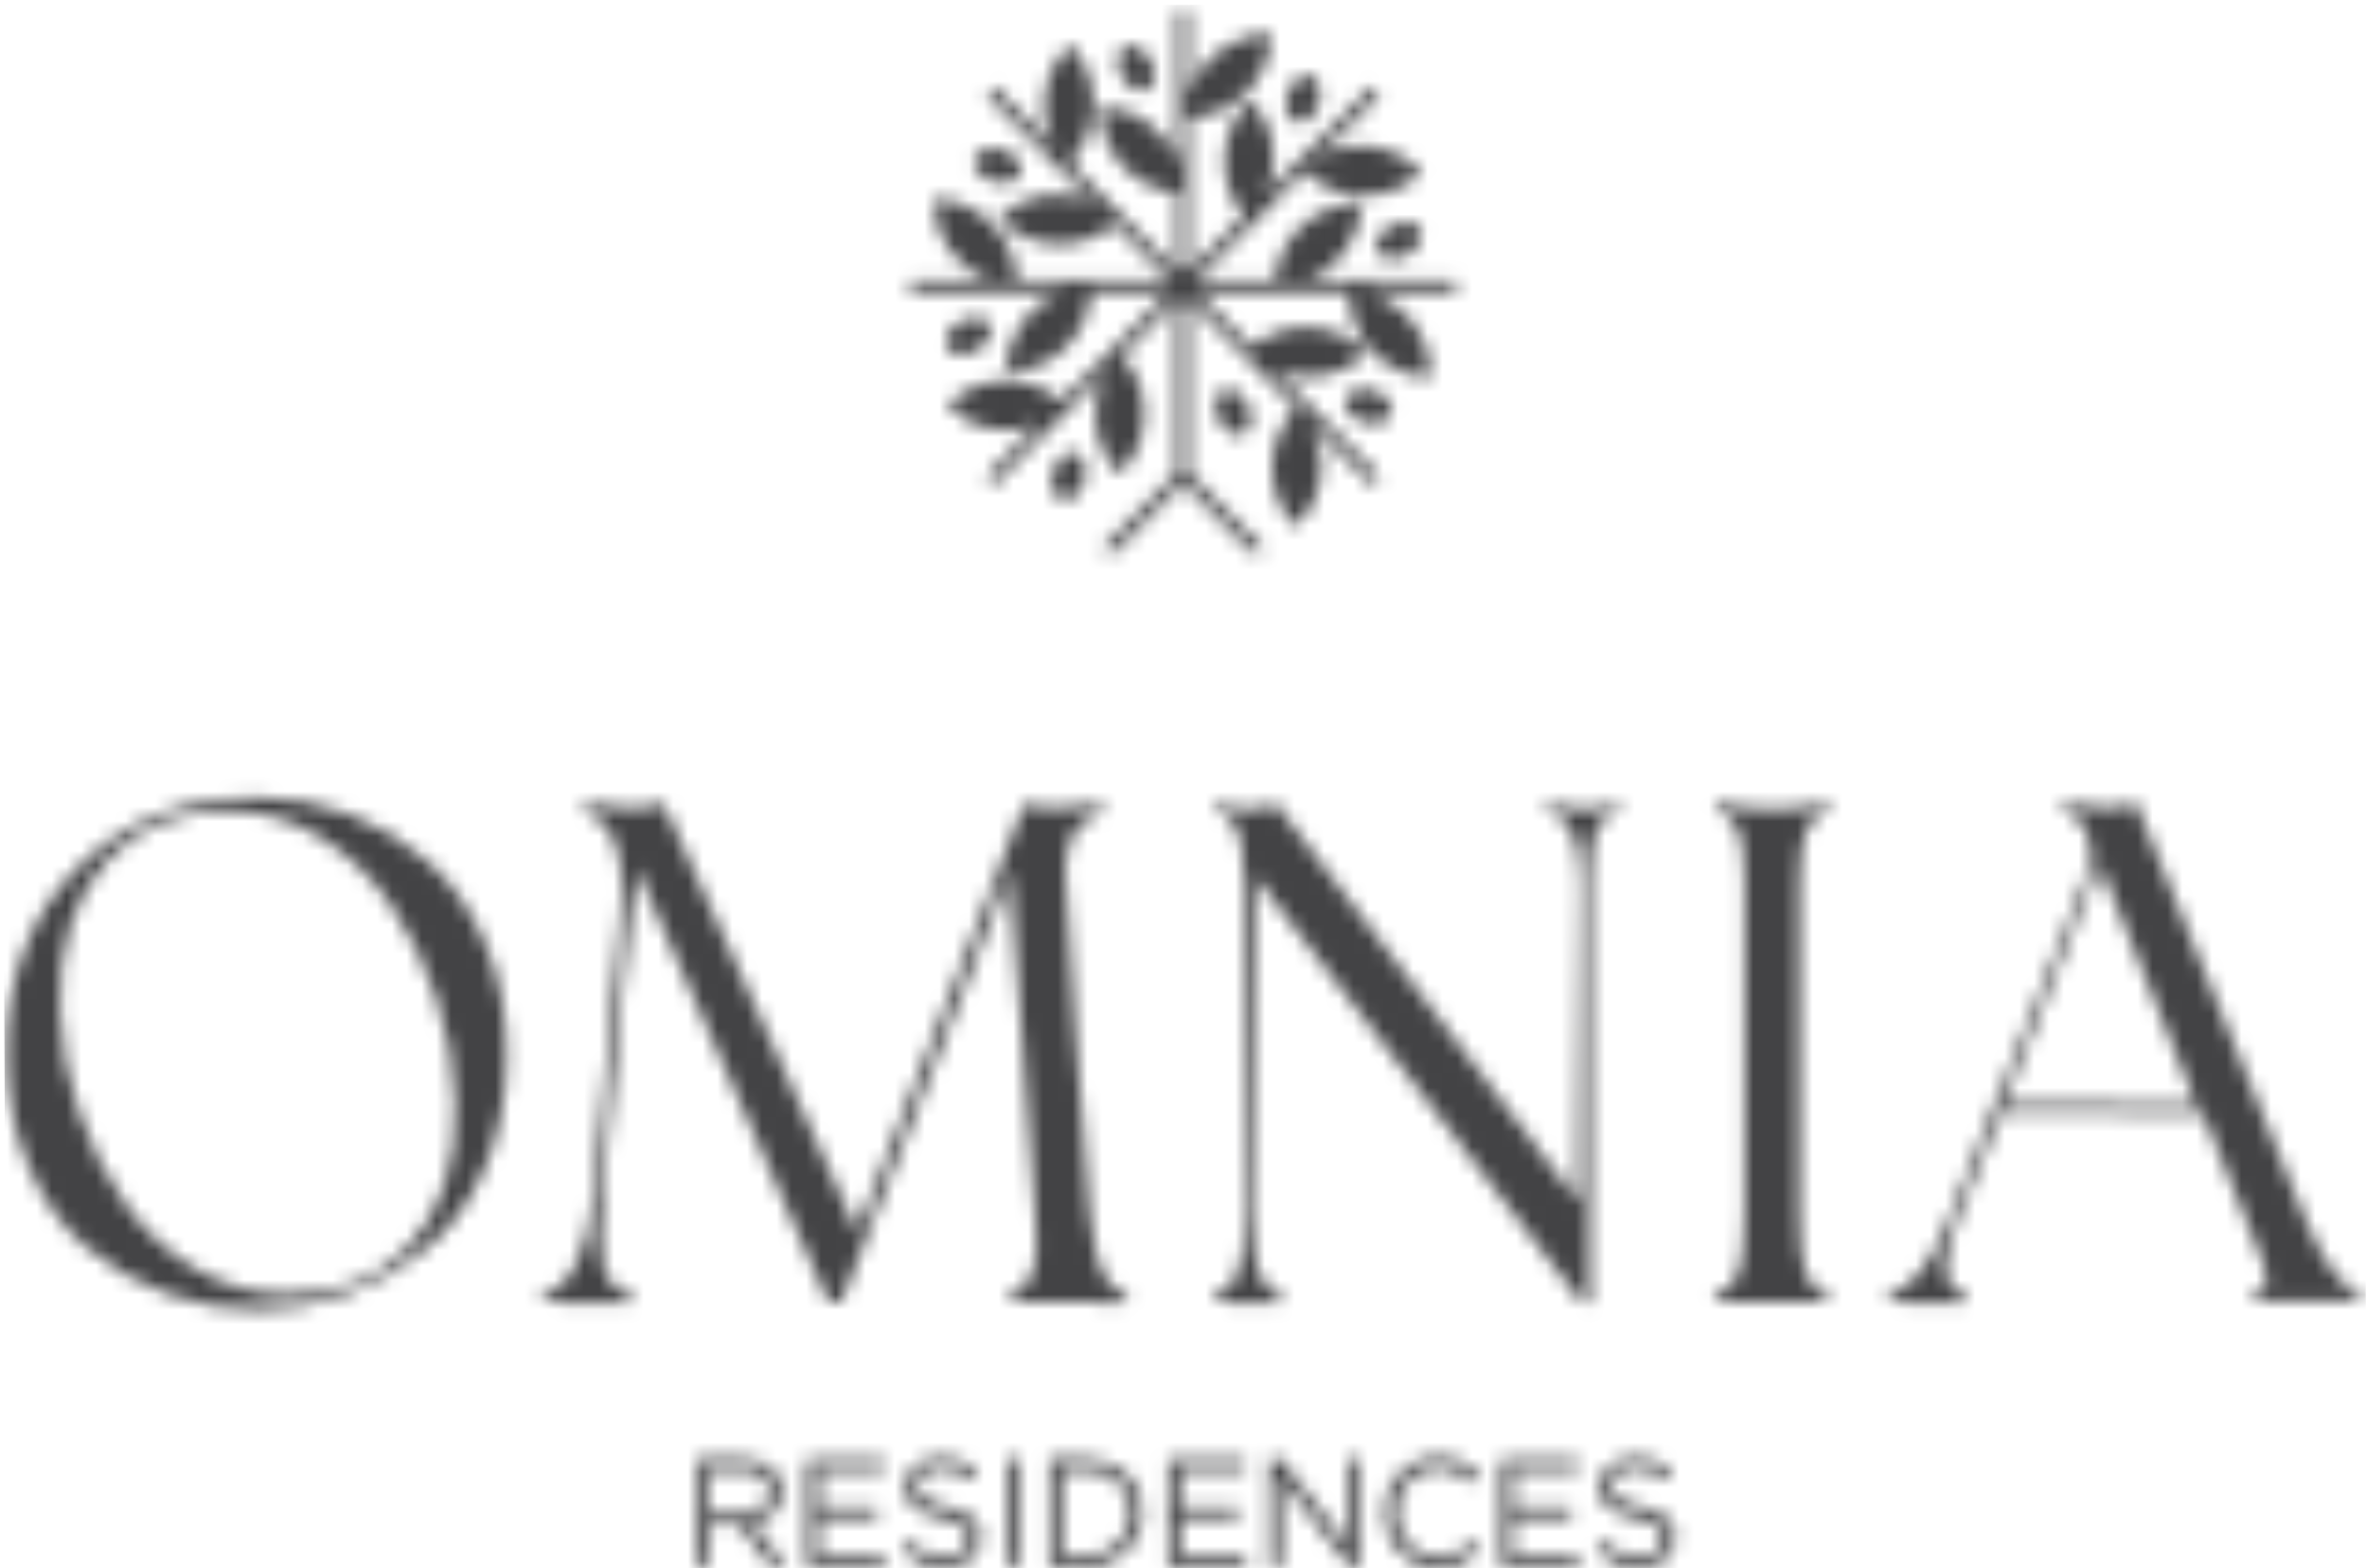 <svg width="160" height="106" viewBox="0 0 160 106" fill="none" xmlns="http://www.w3.org/2000/svg">
<g clip-path="url(#clip0_475_96)">
<mask id="mask0_475_96" style="mask-type:luminance" maskUnits="userSpaceOnUse" x="0" y="0" width="160" height="106">
<path d="M47.953 99.378H50.165C51.32 99.378 51.995 99.912 51.995 100.813V100.833C51.995 101.763 51.222 102.328 50.145 102.328H47.943V99.388L47.953 99.378ZM47.15 98.616V105.871H47.963V103.05H50.008L52.093 105.871H53.092L50.889 102.912C52.015 102.704 52.837 102.001 52.837 100.793V100.774C52.837 100.199 52.632 99.695 52.279 99.348C51.829 98.893 51.124 98.626 50.243 98.626H47.16L47.15 98.616ZM54.55 98.616V105.871H59.787V105.129H55.363V102.595H59.278V101.853H55.363V99.378H59.738V98.635H54.55V98.616ZM68.039 105.871H68.851V98.616H68.039V105.871ZM71.758 99.378H73.442C75.253 99.378 76.417 100.645 76.417 102.248V102.268C76.417 103.872 75.262 105.119 73.442 105.119H71.758V99.378ZM70.946 98.616V105.871H73.432C75.683 105.871 77.24 104.288 77.24 102.248V102.229C77.24 100.19 75.683 98.626 73.432 98.626H70.946V98.616ZM78.953 98.616V105.871H84.189V105.129H79.765V102.595H83.68V101.853H79.765V99.378H84.14V98.635H78.953V98.616ZM91.09 98.616V104.426L86.568 98.616H85.804V105.871H86.597V99.922L91.227 105.871H91.873V98.616H91.08H91.09ZM101.466 98.616V105.871H106.702V105.129H102.278V102.595H106.193V101.853H102.278V99.378H106.654V98.635H101.466V98.616ZM61.226 100.496V100.516C61.226 101.704 61.989 102.248 63.634 102.605C65.141 102.922 65.494 103.308 65.494 103.981V104.001C65.494 104.713 64.857 105.228 63.898 105.228C62.939 105.228 62.185 104.881 61.441 104.198L60.942 104.802C61.803 105.584 62.733 105.96 63.869 105.96C65.288 105.96 66.316 105.149 66.316 103.911V103.892C66.316 102.783 65.582 102.189 63.976 101.843C62.401 101.496 62.029 101.12 62.029 100.437V100.417C62.029 99.764 62.626 99.249 63.556 99.249C64.29 99.249 64.955 99.487 65.621 100.041L66.091 99.407C65.366 98.814 64.613 98.517 63.565 98.517C62.205 98.517 61.206 99.358 61.206 100.496M108.141 100.496V100.516C108.141 101.704 108.905 102.248 110.549 102.605C112.057 102.922 112.419 103.308 112.419 103.981V104.001C112.419 104.713 111.783 105.228 110.823 105.228C109.864 105.228 109.11 104.881 108.366 104.198L107.867 104.802C108.729 105.584 109.659 105.96 110.794 105.96C112.213 105.96 113.241 105.149 113.241 103.911V103.892C113.241 102.783 112.507 102.189 110.902 101.843C109.326 101.496 108.954 101.12 108.954 100.437V100.417C108.954 99.764 109.551 99.249 110.481 99.249C111.215 99.249 111.88 99.487 112.556 100.041L113.026 99.407C112.301 98.814 111.548 98.517 110.51 98.517C109.15 98.517 108.151 99.358 108.151 100.496M93.586 102.248V102.268C93.586 104.347 95.113 106 97.178 106C98.48 106 99.302 105.495 100.046 104.723L99.508 104.198C98.823 104.862 98.177 105.248 97.198 105.248C95.622 105.248 94.418 103.931 94.418 102.248V102.229C94.418 100.556 95.603 99.249 97.198 99.249C98.167 99.249 98.852 99.665 99.449 100.249L99.998 99.645C99.283 98.962 98.5 98.497 97.198 98.497C95.084 98.497 93.567 100.199 93.567 102.248M39.613 54.923C40.886 55.349 41.669 56.556 41.953 58.526C42.06 59.566 42.041 60.803 41.904 62.238C41.121 70.167 40.533 76.274 40.142 80.541C39.721 84.708 38.586 87.024 36.736 87.49L36.628 88.024L42.697 88.074L42.804 87.539C41.708 87.252 41.042 86.628 40.807 85.658C40.572 84.688 40.572 82.916 40.778 80.323C41.023 77.561 41.444 73.265 42.031 67.425C42.618 61.595 42.941 58.675 43.02 58.675L56.009 88.014H56.86L68.254 58.991L69.957 81.877C70.133 83.778 70.104 85.124 69.849 85.916C69.605 86.708 69.086 87.203 68.303 87.42L68.195 87.955L76.124 88.064L76.173 87.529C75.429 87.282 74.881 86.777 74.519 86.025C74.166 85.272 73.882 83.906 73.667 81.936C73.451 79.818 73.138 75.74 72.708 69.712C72.277 63.683 72.052 60.09 72.013 58.942C72.013 58.694 72.032 58.417 72.062 58.11C72.101 57.803 72.179 57.427 72.296 56.982C72.424 56.536 72.668 56.131 73.04 55.774C73.412 55.418 73.863 55.141 74.401 54.963L74.558 54.319H74.421C74.372 54.319 74.293 54.319 74.205 54.349C74.117 54.369 74.01 54.389 73.882 54.398C73.755 54.418 73.628 54.438 73.481 54.448C73.334 54.468 73.187 54.487 73.031 54.497C72.874 54.517 72.698 54.527 72.522 54.527C72.345 54.527 72.179 54.537 72.013 54.557C71.856 54.577 71.69 54.596 71.533 54.606C71.376 54.626 71.22 54.636 71.083 54.636C70.946 54.636 70.819 54.616 70.711 54.587C69.82 54.517 69.34 54.408 69.272 54.26L57.927 83.223L44.831 54.26C44.547 54.438 44.028 54.547 43.284 54.587C43.176 54.626 43.049 54.636 42.912 54.636C42.344 54.636 41.659 54.587 40.866 54.478C40.063 54.369 39.652 54.28 39.613 54.21L39.564 54.913L39.613 54.923ZM104.529 54.705C106.096 55.17 106.869 56.873 106.869 59.823L106.654 81.194L86.206 54.27C85.814 54.557 85.198 54.705 84.346 54.705C84.023 54.705 83.69 54.666 83.338 54.596C82.985 54.527 82.701 54.458 82.486 54.379C82.271 54.309 82.163 54.25 82.163 54.22L82.114 54.705C82.819 54.923 83.328 55.388 83.631 56.101C83.935 56.824 84.082 57.972 84.082 59.546V81.946C84.082 83.886 83.945 85.252 83.68 86.034C83.416 86.826 82.907 87.311 82.163 87.49L82.055 88.024L86.578 88.074L86.627 87.539C85.883 87.321 85.364 86.817 85.08 86.034C84.796 85.243 84.659 83.877 84.659 81.946L84.874 59.278L106.918 88.034H107.456V59.764C107.456 58.11 107.593 56.923 107.877 56.18C108.161 55.448 108.66 54.982 109.365 54.804L109.522 54.27C108.807 54.557 108.014 54.705 107.123 54.705C106.771 54.705 106.389 54.666 105.978 54.596C105.567 54.527 105.234 54.458 104.97 54.379C104.706 54.309 104.569 54.25 104.569 54.22L104.52 54.705H104.529ZM115.952 54.705C116.657 54.923 117.166 55.388 117.47 56.101C117.773 56.824 117.92 57.972 117.92 59.546V81.946C117.92 83.886 117.783 85.252 117.519 86.034C117.254 86.826 116.745 87.311 116.001 87.49L115.894 88.024H123.558L123.607 87.539C122.824 87.321 122.305 86.817 122.041 86.034C121.776 85.243 121.639 83.877 121.639 81.946V59.764C121.639 58.11 121.786 56.923 122.07 56.18C122.354 55.448 122.853 54.982 123.558 54.804L123.666 54.27C122.423 54.557 121.13 54.705 119.78 54.705C119.173 54.705 118.576 54.666 117.969 54.596C117.362 54.527 116.892 54.458 116.559 54.379C116.227 54.309 116.031 54.25 116.001 54.22L115.952 54.705ZM135.48 74.572L141.921 58.368L148.469 74.681L135.48 74.572ZM142.772 54.596H142.4C141.901 54.596 141.304 54.547 140.59 54.438C139.885 54.329 139.503 54.26 139.474 54.22L139.425 54.705C140.061 54.923 140.58 55.388 140.971 56.101C141.392 57.002 141.471 57.893 141.187 58.793L131.712 82.431C131.036 84.124 130.38 85.332 129.744 86.064C129.108 86.797 128.433 87.272 127.718 87.49L127.61 88.024L132.935 88.074L132.984 87.589C132.416 87.45 132.005 87.163 131.761 86.727C131.34 85.906 131.526 84.451 132.348 82.362L135.275 75.205L148.91 75.255L151.787 82.362C152.424 83.867 152.845 84.926 153.04 85.54C153.236 86.153 153.256 86.609 153.099 86.915C152.943 87.222 152.659 87.41 152.277 87.48L152.169 87.965H159.52L159.579 87.539C158.267 87.004 157.024 85.312 155.85 82.481L144.348 54.21C144.064 54.389 143.546 54.517 142.802 54.587M13.283 85.797C11.364 84.668 9.759 83.184 8.467 81.352C7.175 79.521 6.127 77.472 5.354 75.186C4.571 72.909 4.15 70.603 4.072 68.266C3.925 63.921 5.031 60.516 7.371 58.031C9.426 55.873 12.128 54.804 15.466 54.804C17.629 54.804 19.674 55.388 21.593 56.556C23.512 57.724 25.107 59.239 26.389 61.11C27.672 62.98 28.699 65.079 29.482 67.405C30.265 69.741 30.686 72.087 30.755 74.453C30.902 78.65 29.835 81.936 27.564 84.302C25.538 86.421 22.826 87.48 19.42 87.48C17.257 87.48 15.211 86.915 13.293 85.787M5.188 58.714C2.026 61.931 0.45 66.059 0.45 71.127C0.45 73.958 0.949 76.532 1.938 78.828C2.927 81.125 4.248 82.956 5.873 84.322C7.508 85.688 9.309 86.727 11.276 87.44C13.243 88.163 15.299 88.519 17.423 88.519C19.547 88.519 21.544 88.163 23.492 87.44C25.44 86.727 27.231 85.688 28.866 84.342C30.5 82.996 31.802 81.194 32.781 78.927C33.76 76.67 34.249 74.117 34.249 71.285C34.249 68.454 33.77 66.019 32.81 63.772C31.851 61.525 30.579 59.694 28.983 58.279C27.388 56.863 25.596 55.774 23.609 55.022C21.622 54.27 19.567 53.894 17.433 53.894C12.431 53.894 8.349 55.497 5.188 58.714ZM71.161 31.899C70.926 32.77 71.2 33.611 71.797 33.779C72.385 33.948 73.06 33.374 73.305 32.503C73.549 31.631 73.256 30.79 72.668 30.622C72.6 30.602 72.531 30.592 72.463 30.592C71.924 30.592 71.376 31.127 71.171 31.899M82.682 26.365C82.124 26.623 81.977 27.504 82.359 28.325C82.731 29.147 83.494 29.602 84.043 29.345C84.6 29.088 84.747 28.207 84.365 27.385C84.062 26.722 83.504 26.286 83.015 26.286C82.897 26.286 82.79 26.306 82.682 26.355M90.943 26.989C90.767 27.583 91.315 28.276 92.177 28.533C93.038 28.8 93.87 28.533 94.046 27.939C94.222 27.345 93.674 26.652 92.813 26.385C92.588 26.316 92.363 26.286 92.157 26.286C91.56 26.286 91.07 26.544 90.943 26.989ZM64.936 21.733C64.153 22.168 63.751 22.96 64.045 23.505C64.339 24.049 65.219 24.128 66.003 23.693C66.786 23.257 67.187 22.456 66.893 21.921C66.727 21.614 66.365 21.456 65.944 21.456C65.631 21.456 65.269 21.545 64.936 21.733ZM94.036 15.259C93.243 15.675 92.832 16.467 93.116 17.011C93.4 17.556 94.271 17.665 95.074 17.239C95.867 16.823 96.278 16.031 95.994 15.487C95.828 15.17 95.456 15.002 95.025 15.002C94.712 15.002 94.369 15.091 94.046 15.259M65.885 10.726C65.709 11.319 66.267 12.012 67.118 12.27C67.98 12.527 68.812 12.27 68.998 11.666C69.174 11.072 68.616 10.379 67.764 10.122C67.539 10.053 67.324 10.023 67.109 10.023C66.512 10.023 66.022 10.28 65.885 10.726ZM87.018 6.35C86.754 7.221 87.018 8.063 87.605 8.251C88.193 8.429 88.878 7.875 89.142 7.014C89.406 6.143 89.142 5.301 88.555 5.113C88.477 5.093 88.408 5.083 88.33 5.083C87.801 5.083 87.253 5.608 87.018 6.36M76.026 3.163C75.487 3.46 75.39 4.341 75.82 5.143C76.251 5.935 77.024 6.35 77.572 6.053C78.111 5.756 78.199 4.875 77.778 4.074C77.445 3.45 76.897 3.064 76.417 3.064C76.28 3.064 76.153 3.094 76.036 3.163M79.608 0.698V10.973C78.825 8.795 76.789 7.231 74.362 7.182C74.362 7.221 74.362 7.261 74.362 7.301C74.362 10.31 76.662 12.814 79.608 13.042V18.387L72.316 11.013C74.43 8.795 74.46 5.262 72.336 3.015C71.161 4.153 70.574 5.667 70.574 7.182C70.574 8.132 70.809 9.092 71.269 9.953L67.236 5.875C67.05 6.053 66.864 6.241 66.688 6.43L73.843 13.665C71.778 12.695 69.252 13.052 67.51 14.735C68.626 15.922 70.133 16.516 71.631 16.516C72.942 16.516 74.254 16.061 75.311 15.15L79.05 18.931H68.734C68.587 15.912 66.13 13.487 63.096 13.448V13.507C63.096 15.992 64.652 18.11 66.835 18.922H61.549C61.549 19.05 61.549 19.179 61.549 19.308C61.549 19.436 61.549 19.565 61.549 19.704H71.934C69.673 20.456 68.029 22.584 67.999 25.128C71.053 25.158 73.579 22.762 73.755 19.704H79.041L71.739 27.088C69.497 25.168 66.13 25.267 64.016 27.415C65.67 29.088 68.097 29.523 70.143 28.701L66.668 32.215C66.844 32.404 67.03 32.592 67.216 32.77L74.753 25.148C73.54 27.345 73.843 30.176 75.693 32.047C77.866 29.85 77.915 26.306 75.84 24.049L79.569 20.278V31.958L79.413 32.117L74.46 37.125C74.744 37.214 75.028 37.294 75.311 37.373L79.971 32.661L84.63 37.373C84.914 37.294 85.198 37.214 85.481 37.125L80.362 31.948V20.268L87.615 27.603C85.472 29.81 85.442 33.364 87.566 35.621C88.741 34.482 89.328 32.968 89.328 31.453C89.328 30.463 89.074 29.464 88.575 28.573L92.725 32.77C92.911 32.592 93.097 32.404 93.273 32.215L86.137 24.999C88.193 25.92 90.679 25.564 92.402 23.901C91.286 22.713 89.778 22.119 88.281 22.119C86.979 22.119 85.677 22.564 84.62 23.465L80.91 19.713H91.178C91.139 22.841 93.586 25.445 96.699 25.544C96.699 25.485 96.699 25.415 96.699 25.356C96.699 22.584 94.761 20.248 92.147 19.713H98.402C98.402 19.585 98.402 19.456 98.402 19.318C98.402 19.179 98.402 19.06 98.402 18.931H88.457C90.483 18.1 91.951 16.12 92.03 13.764C91.971 13.764 91.903 13.764 91.844 13.764C88.917 13.764 86.47 16.011 86.176 18.931H80.91L88.183 11.577C90.366 13.755 93.88 13.804 96.121 11.656C94.996 10.458 93.488 9.854 91.981 9.854C90.982 9.854 89.994 10.112 89.103 10.636L93.273 6.42C93.097 6.232 92.911 6.044 92.725 5.865L85.609 13.062C86.529 10.993 86.186 8.469 84.542 6.717C83.357 7.855 82.76 9.369 82.76 10.904C82.76 12.21 83.201 13.527 84.082 14.596L80.352 18.367V7.944C83.397 7.885 85.873 5.4 85.932 2.292C85.892 2.292 85.853 2.292 85.814 2.292C83.25 2.292 81.057 4.014 80.352 6.4V0.698C80.225 0.698 80.098 0.698 79.971 0.698C79.843 0.698 79.716 0.698 79.589 0.698" fill="white"/>
</mask>
<g mask="url(#mask0_475_96)">
<path d="M159.54 -0.016L0.001 0.688L0.459 106.691L159.997 105.987L159.54 -0.016Z" fill="#434345"/>
</g>
</g>
<defs>
<clipPath id="clip0_475_96">
<rect width="160" height="106" fill="white"/>
</clipPath>
</defs>
</svg>
